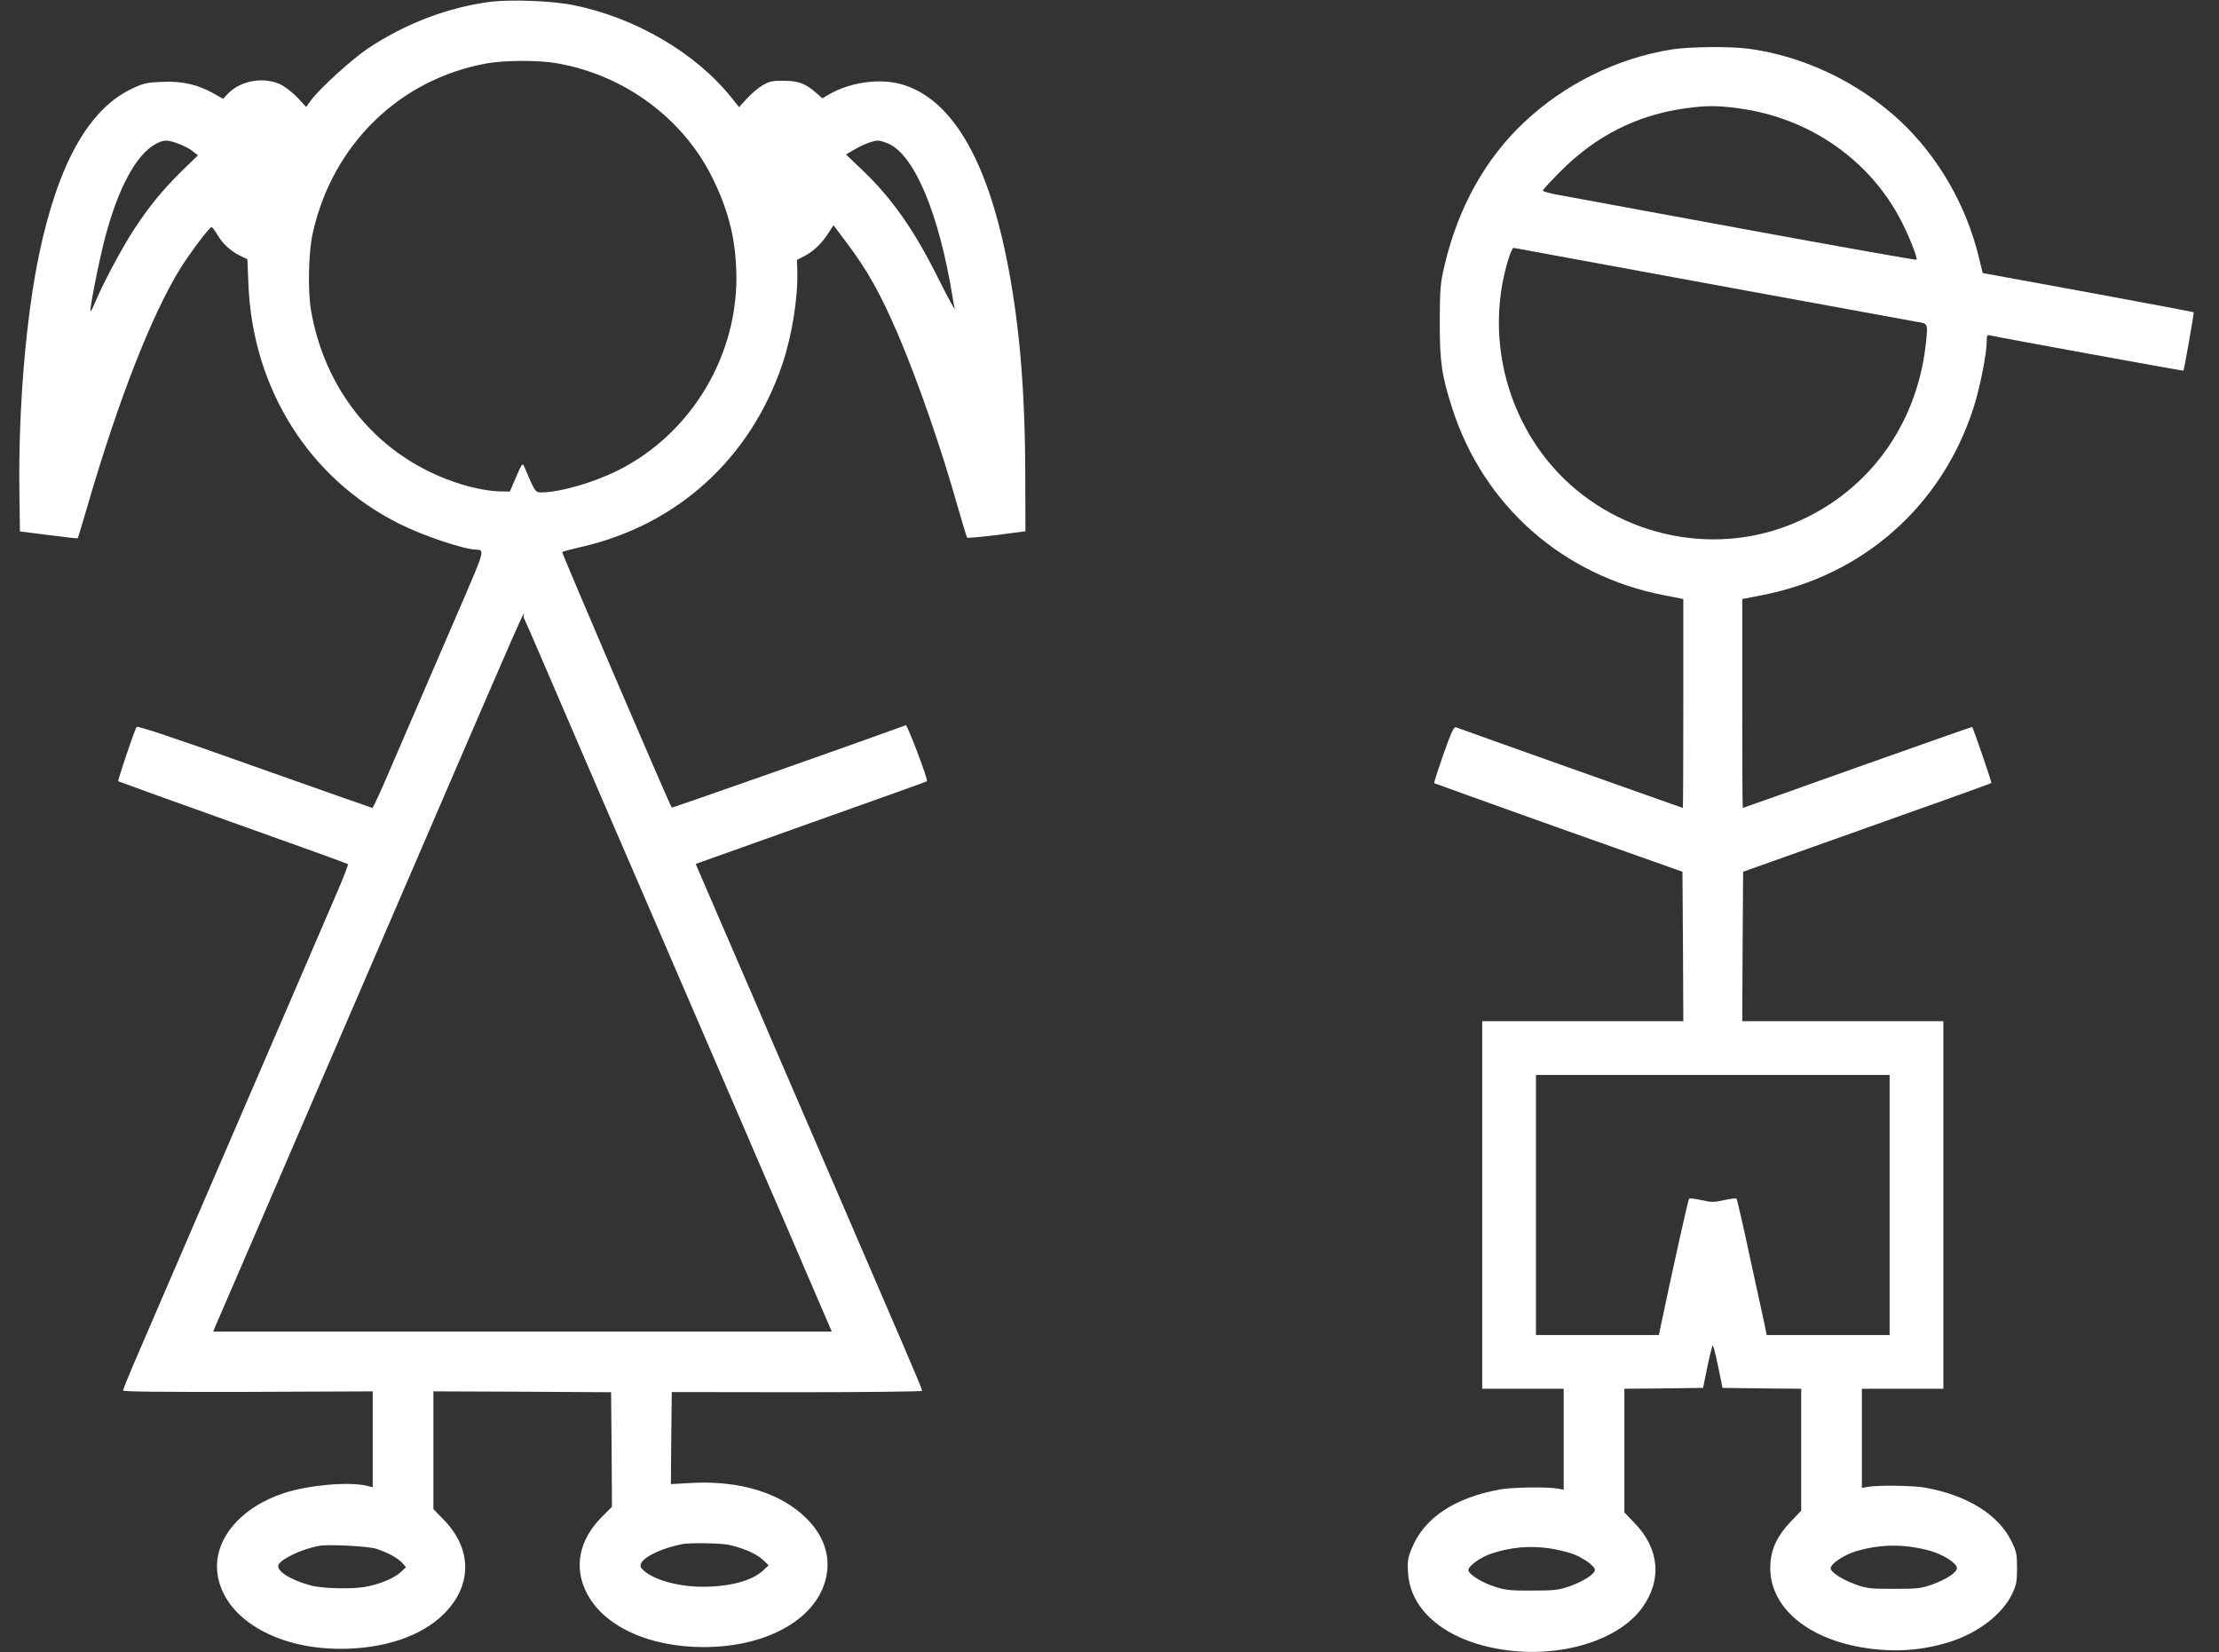 <?xml version="1.0" standalone="no"?>
<!DOCTYPE svg PUBLIC "-//W3C//DTD SVG 20010904//EN"
 "http://www.w3.org/TR/2001/REC-SVG-20010904/DTD/svg10.dtd">
<svg version="1.0" xmlns="http://www.w3.org/2000/svg"
 width="1280pt" height="953pt" viewBox="0 0 1280 953"
 preserveAspectRatio="xMidYMid meet">
<rect x="0" y="0" width="1280" height="953" fill="#333333" stroke="none"/>
<g transform="translate(0,953) scale(0.1,-0.1)"
fill="#ffffff" stroke="none">
<path d="M2832 9520 c-246 -31 -494 -126 -709 -269 -94 -63 -275 -228 -328
-298 l-29 -40 -47 51 c-26 28 -69 62 -95 76 -97 50 -236 27 -310 -51 l-27 -29
-51 29 c-93 53 -184 74 -300 69 -92 -4 -109 -8 -180 -42 -246 -119 -421 -433
-530 -951 -77 -368 -121 -897 -114 -1375 l3 -225 165 -21 c91 -12 167 -20 168
-19 2 2 28 88 58 191 177 608 369 1099 535 1367 55 88 167 237 179 237 5 0 20
-20 34 -44 30 -52 79 -96 133 -122 l40 -19 6 -145 c24 -603 352 -1123 872
-1382 136 -68 373 -148 442 -148 49 -1 46 -10 -73 -286 -234 -543 -343 -794
-430 -996 -49 -115 -92 -208 -96 -208 -3 0 -309 108 -679 239 -469 167 -676
236 -681 228 -14 -22 -110 -308 -106 -313 3 -2 301 -110 663 -239 361 -128
659 -236 662 -239 3 -3 -27 -81 -67 -173 -40 -92 -158 -366 -262 -608 -105
-242 -203 -469 -218 -505 -15 -36 -114 -265 -220 -510 -172 -400 -291 -673
-471 -1092 -32 -75 -59 -142 -59 -148 0 -7 214 -9 720 -8 l720 3 0 -276 0
-277 -37 9 c-103 24 -334 3 -473 -42 -254 -83 -410 -270 -386 -463 32 -253
330 -436 710 -436 250 0 466 72 595 200 166 163 166 377 0 545 l-59 61 0 339
0 340 512 -2 513 -3 3 -331 2 -330 -57 -57 c-132 -131 -165 -291 -89 -439 97
-192 358 -313 675 -313 378 0 670 173 710 421 19 116 -22 228 -118 322 -147
146 -381 218 -659 204 l-122 -7 2 265 3 266 723 -1 c397 0 722 4 722 8 0 5
-52 130 -116 278 -64 148 -178 413 -254 589 -76 176 -224 520 -330 765 -106
245 -232 537 -280 650 -49 113 -142 329 -208 481 l-119 276 665 237 c366 130
668 238 669 240 8 8 -113 326 -122 323 -265 -97 -1347 -478 -1350 -475 -10 9
-636 1470 -632 1474 3 3 51 16 108 29 555 126 978 510 1162 1055 56 166 91
386 86 538 l-2 63 43 22 c51 26 102 74 140 135 l28 43 75 -100 c122 -162 194
-291 298 -532 115 -270 250 -659 344 -994 27 -93 51 -173 54 -176 3 -3 80 4
171 15 l165 22 -1 344 c-2 493 -36 876 -109 1235 -117 575 -318 912 -598 997
-130 39 -304 15 -431 -60 l-32 -19 -38 33 c-61 53 -102 68 -186 68 -64 1 -82
-3 -121 -26 -26 -15 -67 -50 -91 -77 l-45 -49 -43 54 c-206 258 -552 461 -910
534 -120 25 -360 34 -478 20z m381 -355 c396 -69 738 -326 905 -678 84 -176
122 -327 129 -512 19 -482 -253 -943 -682 -1158 -142 -71 -337 -127 -442 -127
-36 0 -36 1 -99 149 -9 22 -13 18 -47 -60 l-36 -84 -68 1 c-37 1 -111 13 -164
27 -483 129 -827 511 -915 1017 -19 113 -15 335 10 445 113 510 500 888 1002
979 105 19 301 20 407 1z m-2181 -465 c29 -11 66 -30 81 -43 l29 -23 -92 -89
c-111 -109 -192 -208 -276 -337 -68 -104 -174 -301 -220 -410 -15 -37 -30 -66
-32 -63 -7 7 49 290 83 420 76 290 181 485 294 545 46 25 68 25 133 0z m4094
1 c151 -68 292 -409 369 -886 3 -22 9 -51 12 -65 3 -14 -38 61 -90 165 -144
290 -272 472 -447 638 l-90 86 46 27 c53 31 110 53 139 53 11 0 38 -8 61 -18z
m-1986 -3006 c292 -679 402 -933 580 -1345 106 -245 205 -474 220 -510 15 -36
114 -265 220 -510 106 -245 225 -521 265 -615 41 -93 141 -326 223 -517 l150
-348 -1784 0 -1784 0 13 32 c8 18 114 264 236 546 121 281 320 743 442 1025
1247 2891 1090 2532 1100 2515 4 -7 58 -130 119 -273z m1056 -5074 c80 -15
165 -51 203 -86 l35 -33 -32 -30 c-64 -60 -193 -94 -352 -94 -150 1 -299 46
-349 106 -34 41 77 107 234 140 39 8 213 6 261 -3z m-2025 -24 c66 -22 120
-51 148 -80 l23 -26 -33 -31 c-37 -33 -113 -65 -194 -81 -76 -16 -251 -12
-320 6 -116 30 -202 84 -189 118 13 35 134 92 234 111 52 10 285 -2 331 -17z"/>
<path d="M9645 9245 c-316 -50 -620 -200 -853 -420 -224 -210 -381 -493 -459
-824 -25 -107 -27 -133 -28 -326 0 -236 11 -309 72 -500 181 -562 638 -965
1221 -1078 l112 -22 0 -602 c0 -332 -1 -603 -3 -603 -3 0 -1275 452 -1308 465
-12 5 -27 -25 -73 -156 -31 -89 -55 -163 -53 -166 3 -2 326 -118 718 -258
l714 -253 3 -431 2 -431 -580 0 -580 0 0 -1060 0 -1060 235 0 235 0 0 -291 0
-291 -35 6 c-55 11 -260 8 -328 -4 -266 -47 -443 -165 -514 -342 -22 -53 -25
-73 -21 -139 13 -223 225 -395 548 -444 327 -50 664 51 802 241 116 160 101
340 -42 488 l-60 63 0 356 0 357 227 2 227 3 25 123 c14 67 28 122 31 122 3 0
17 -55 31 -122 l25 -123 227 -3 227 -2 0 -352 0 -351 -60 -63 c-76 -79 -113
-156 -118 -246 -14 -238 205 -431 548 -483 167 -26 327 -15 484 34 164 51 304
158 362 276 25 53 29 71 29 150 0 82 -3 97 -33 157 -75 153 -257 265 -499 308
-68 12 -273 15 -328 4 l-35 -6 0 286 0 286 235 0 235 0 0 1060 0 1060 -580 0
-580 0 2 431 3 431 714 254 c393 139 716 255 718 258 3 3 -104 316 -111 323
-1 1 -298 -103 -661 -232 -362 -129 -660 -235 -662 -235 -2 0 -3 271 -3 603
l0 602 113 22 c584 113 1039 515 1221 1081 37 115 76 311 76 383 0 36 2 39 23
34 49 -12 1110 -205 1112 -203 4 6 62 333 59 337 -2 2 -276 53 -610 115 l-607
111 -22 90 c-73 303 -237 585 -456 789 -240 222 -554 372 -872 415 -104 14
-342 12 -442 -4z m385 -340 c410 -55 760 -300 941 -657 45 -89 92 -209 84
-216 -3 -3 -452 77 -997 177 -546 101 -1030 190 -1075 198 -46 8 -83 19 -83
24 0 5 46 55 103 112 202 203 439 323 717 362 126 17 184 17 310 0z m-1188
-825 c182 -34 2172 -399 2214 -406 66 -10 65 -9 54 -118 -53 -510 -374 -917
-848 -1076 -494 -165 -1056 13 -1368 435 -237 321 -310 742 -193 1120 11 36
24 65 29 65 5 0 55 -9 112 -20z m2058 -5500 l0 -750 -354 0 -355 0 -15 73 c-9
39 -47 215 -85 390 -37 174 -71 320 -74 323 -3 4 -35 0 -71 -8 -58 -13 -74
-13 -132 0 -36 8 -68 12 -71 8 -5 -5 -92 -395 -163 -733 l-11 -53 -355 0 -354
0 0 750 0 750 1020 0 1020 0 0 -750z m224 -1992 c80 -21 158 -69 164 -100 5
-24 -57 -66 -140 -96 -66 -24 -87 -26 -223 -26 -136 0 -157 2 -223 26 -77 28
-142 70 -142 93 0 25 75 76 144 97 139 42 275 44 420 6z m-2189 12 c39 -6 97
-19 130 -30 63 -21 135 -72 135 -95 0 -23 -65 -65 -142 -93 -65 -23 -88 -26
-218 -26 -123 -1 -156 2 -216 22 -75 23 -154 73 -154 96 0 24 71 75 135 96
109 36 216 46 330 30z"/>
</g>
</svg>
